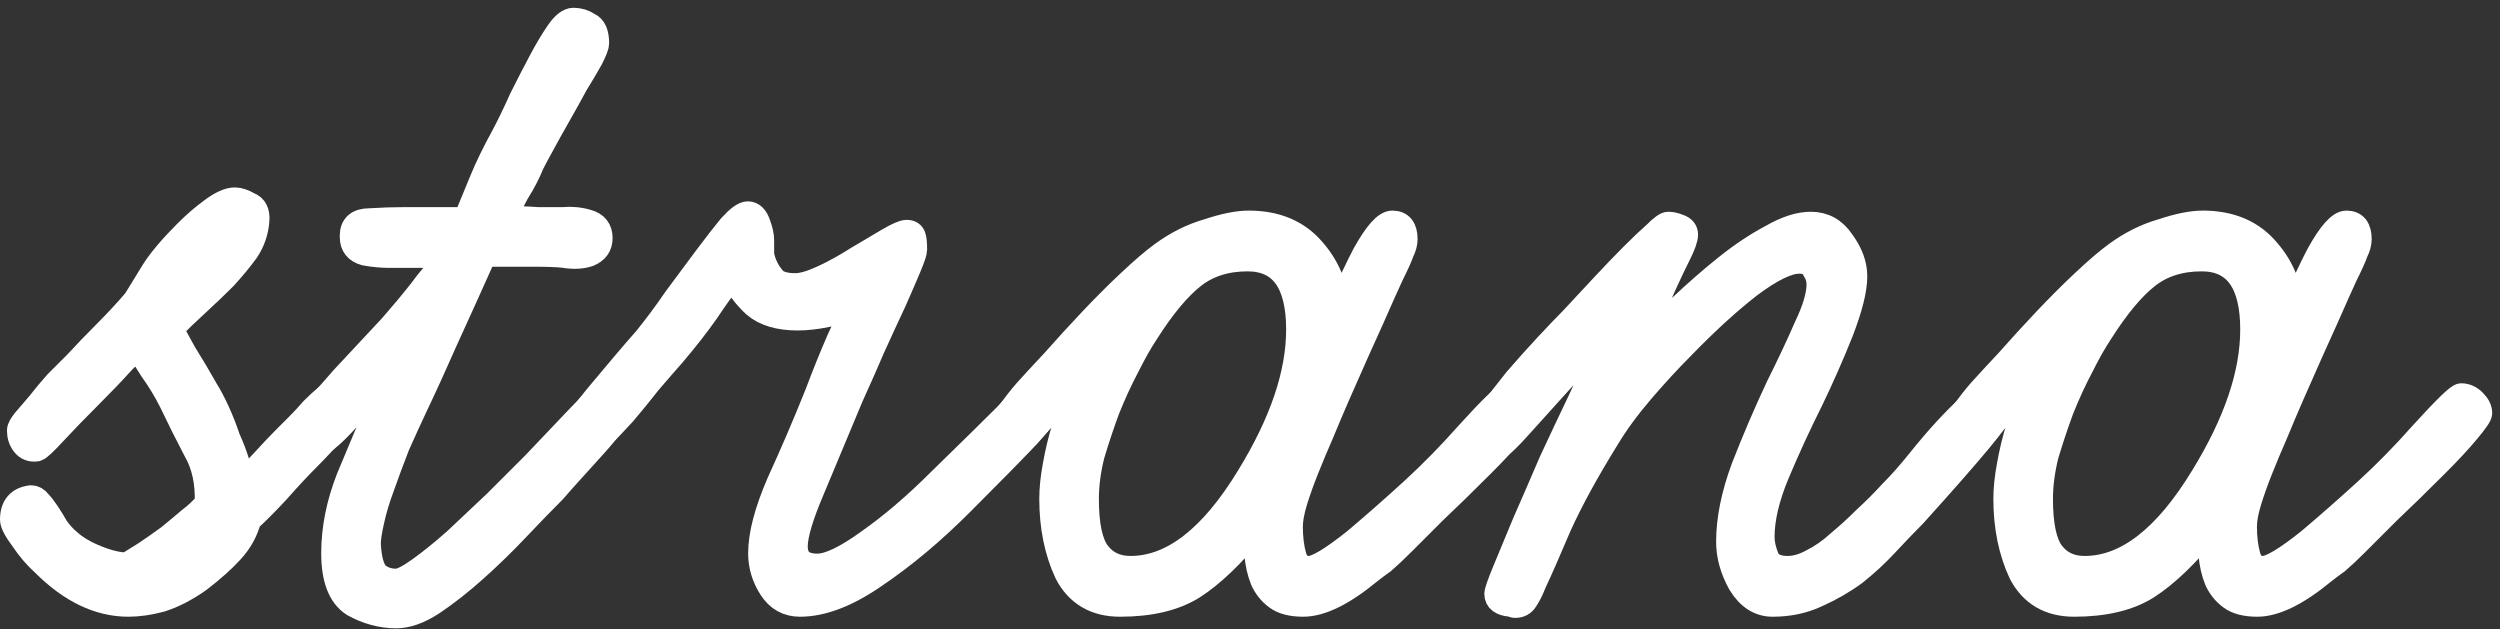 <?xml version="1.0" encoding="UTF-8"?> <svg xmlns="http://www.w3.org/2000/svg" width="302" height="76" viewBox="0 0 302 76" fill="none"><rect x="0" y="0" width="302" height="76" fill="#333333" stroke="none"/><path d="M42.24 49.2C42.24 49.667 41.68 50.507 40.56 51.72C39.533 52.933 38.367 54.193 37.06 55.5C36.033 56.527 34.82 57.833 33.42 59.42C32.02 60.913 30.9 62.033 30.06 62.78C29.687 64.18 28.987 65.44 27.96 66.56C26.933 67.68 25.627 68.847 24.04 70.06C22.453 71.18 20.913 71.973 19.42 72.44C18.02 72.813 16.713 73 15.5 73C11.953 73 8.547 71.367 5.28 68.1C4.347 67.26 3.507 66.28 2.76 65.16C1.92 64.04 1.5 63.247 1.5 62.78C1.5 61.193 2.247 60.307 3.74 60.12C4.113 60.12 4.44 60.307 4.72 60.68C5 60.96 5.327 61.38 5.7 61.94C6.073 62.5 6.447 63.107 6.82 63.76C7.287 64.413 7.8 64.973 8.36 65.44C9.2 66.187 10.32 66.84 11.72 67.4C13.12 67.96 14.333 68.24 15.36 68.24C16.107 67.773 16.853 67.307 17.6 66.84C18.44 66.28 19.373 65.627 20.4 64.88C21.427 64.04 22.267 63.34 22.92 62.78C23.667 62.22 24.367 61.567 25.02 60.82C25.113 58.3 24.647 56.153 23.62 54.38C22.687 52.607 21.707 50.647 20.68 48.5C20.027 47.193 19.233 45.887 18.3 44.58C17.46 43.273 16.947 42.387 16.76 41.92C16.013 42.48 15.22 43.227 14.38 44.16C13.54 45.093 12.327 46.353 10.74 47.94C9.06 49.62 7.66 51.067 6.54 52.28C5.42 53.493 4.72 54.147 4.44 54.24C3.787 54.333 3.273 54.147 2.9 53.68C2.527 53.213 2.34 52.653 2.34 52C2.34 51.72 2.573 51.3 3.04 50.74C3.507 50.18 4.067 49.527 4.72 48.78C5.373 47.94 6.073 47.1 6.82 46.26C7.66 45.42 8.453 44.627 9.2 43.88C10.32 42.667 11.487 41.453 12.7 40.24C14.007 38.933 15.22 37.627 16.34 36.32C17.087 35.107 17.833 33.893 18.58 32.68C19.42 31.373 20.727 29.833 22.5 28.06C23.527 27.033 24.553 26.147 25.58 25.4C26.7 24.56 27.633 24.14 28.38 24.14C28.847 24.14 29.407 24.327 30.06 24.7C30.807 24.98 31.133 25.633 31.04 26.66C30.947 27.967 30.527 29.18 29.78 30.3C29.033 31.327 28.147 32.4 27.12 33.52C26.093 34.547 25.02 35.573 23.9 36.6C22.78 37.627 21.707 38.653 20.68 39.68C20.867 40.147 21.38 41.127 22.22 42.62C23.153 44.113 24.04 45.607 24.88 47.1C25.347 47.847 25.813 48.733 26.28 49.76C26.747 50.787 27.167 51.86 27.54 52.98C28.007 54.007 28.38 54.987 28.66 55.92C29.033 56.76 29.267 57.46 29.36 58.02C30.107 57.46 30.947 56.667 31.88 55.64C32.813 54.613 33.653 53.727 34.4 52.98C34.773 52.607 35.287 52.093 35.94 51.44C36.593 50.787 37.2 50.133 37.76 49.48C38.413 48.827 38.973 48.313 39.44 47.94C40 47.473 40.373 47.24 40.56 47.24C41.027 47.24 41.4 47.427 41.68 47.8C42.053 48.08 42.24 48.547 42.24 49.2Z" fill="white"></path><path d="M72.083 5.24C72.083 5.52 71.85 6.127 71.383 7.06C70.916 7.9 70.31 8.927 69.563 10.14C68.91 11.353 68.21 12.613 67.463 13.92C66.716 15.227 66.016 16.487 65.363 17.7C64.896 18.54 64.523 19.24 64.243 19.8C64.056 20.267 63.823 20.78 63.543 21.34C63.263 21.9 62.89 22.553 62.423 23.3C62.05 24.047 61.49 25.073 60.743 26.38C62.33 26.38 63.73 26.427 64.943 26.52C66.25 26.52 67.276 26.52 68.023 26.52C69.05 26.427 70.03 26.52 70.963 26.8C71.99 27.08 72.503 27.733 72.503 28.76C72.503 29.693 72.036 30.347 71.103 30.72C70.263 31 69.283 31.047 68.163 30.86C67.416 30.767 66.156 30.72 64.383 30.72C62.61 30.72 60.65 30.72 58.503 30.72C56.916 34.267 55.376 37.673 53.883 40.94C52.483 44.113 51.27 46.773 50.243 48.92C49.496 50.507 48.75 52.14 48.003 53.82C47.35 55.5 46.743 57.133 46.183 58.72C45.623 60.213 45.203 61.613 44.923 62.92C44.643 64.133 44.503 65.067 44.503 65.72C44.596 67.493 44.923 68.707 45.483 69.36C46.136 69.92 46.93 70.2 47.863 70.2C48.423 70.2 49.356 69.733 50.663 68.8C51.97 67.867 53.416 66.7 55.003 65.3C56.59 63.807 58.223 62.267 59.903 60.68C61.583 59 63.123 57.46 64.523 56.06C66.483 54.007 68.303 52.093 69.983 50.32C71.663 48.547 72.643 47.66 72.923 47.66C73.483 47.66 73.95 47.753 74.323 47.94C74.79 48.033 75.023 48.453 75.023 49.2C75.023 49.573 74.696 50.18 74.043 51.02C73.483 51.86 72.736 52.793 71.803 53.82C70.963 54.753 70.076 55.733 69.143 56.76C68.21 57.787 67.463 58.627 66.903 59.28C65.596 60.587 64.103 62.127 62.423 63.9C60.836 65.58 59.156 67.213 57.383 68.8C55.61 70.387 53.883 71.74 52.203 72.86C50.616 73.887 49.17 74.4 47.863 74.4C46.09 74.4 44.363 73.933 42.683 73C41.096 71.973 40.303 69.92 40.303 66.84C40.303 63.853 40.91 60.82 42.123 57.74C43.43 54.567 44.876 51.16 46.463 47.52C46.93 46.493 47.256 45.793 47.443 45.42C47.63 44.953 47.956 44.347 48.423 43.6C47.396 44.72 46.416 45.747 45.483 46.68C44.643 47.52 43.803 48.453 42.963 49.48C40.536 52.28 38.95 53.68 38.203 53.68C37.176 53.68 36.616 53.167 36.523 52.14C36.43 51.58 36.943 50.693 38.063 49.48C39.183 48.267 40.303 47.007 41.423 45.7L47.303 39.4C48.61 37.907 49.776 36.507 50.803 35.2C51.83 33.8 52.903 32.54 54.023 31.42C54.116 31.327 54.163 31.233 54.163 31.14C54.163 31.047 54.21 30.953 54.303 30.86H47.023C46.09 30.86 45.11 30.767 44.083 30.58C43.056 30.3 42.543 29.647 42.543 28.62V28.48C42.543 27.267 43.243 26.66 44.643 26.66C46.136 26.567 47.536 26.52 48.843 26.52H56.263C56.916 24.933 57.57 23.347 58.223 21.76C58.876 20.173 59.716 18.447 60.743 16.58C61.49 15.18 62.236 13.64 62.983 11.96C63.823 10.28 64.616 8.74 65.363 7.34C66.11 5.94 66.81 4.773 67.463 3.84C68.116 2.907 68.723 2.44 69.283 2.44C69.936 2.44 70.543 2.627 71.103 3C71.756 3.28 72.083 4.027 72.083 5.24Z" fill="white"></path><path d="M126.595 49.2C126.595 49.667 125.802 50.787 124.215 52.56C122.629 54.24 119.922 56.993 116.095 60.82C112.642 64.273 109.189 67.167 105.735 69.5C102.375 71.833 99.342 73 96.635 73C95.142 73 93.975 72.347 93.135 71.04C92.296 69.733 91.876 68.333 91.876 66.84C91.876 64.6 92.622 61.753 94.115 58.3C95.702 54.847 97.242 51.253 98.736 47.52C99.576 45.28 100.462 43.087 101.395 40.94C102.422 38.793 103.122 37.207 103.495 36.18C102.562 37.113 101.395 37.72 99.996 38C98.689 38.28 97.475 38.42 96.356 38.42C94.115 38.42 92.389 37.907 91.175 36.88C89.962 35.76 89.076 34.547 88.516 33.24C87.489 34.547 86.415 36.04 85.296 37.72C84.175 39.307 82.822 41.033 81.236 42.9C80.489 43.74 79.555 44.813 78.436 46.12C77.409 47.427 76.382 48.687 75.356 49.9C74.329 51.02 73.395 52 72.555 52.84C71.716 53.68 71.156 54.1 70.876 54.1C69.569 54.1 68.915 53.587 68.915 52.56C68.915 52.187 69.289 51.533 70.035 50.6C70.689 49.667 71.482 48.64 72.415 47.52C73.349 46.4 74.329 45.233 75.356 44.02C76.382 42.807 77.269 41.78 78.016 40.94C79.229 39.447 80.442 37.813 81.656 36.04C82.962 34.267 84.175 32.633 85.296 31.14C86.415 29.647 87.395 28.387 88.236 27.36C89.169 26.333 89.869 25.82 90.335 25.82C90.895 25.82 91.316 26.24 91.596 27.08C91.876 27.827 92.016 28.48 92.016 29.04C92.016 29.507 92.016 30.067 92.016 30.72C92.109 31.28 92.296 31.84 92.576 32.4C92.856 32.96 93.229 33.473 93.695 33.94C94.255 34.313 95.049 34.5 96.076 34.5C96.915 34.5 98.035 34.173 99.436 33.52C100.835 32.867 102.189 32.12 103.495 31.28C104.895 30.44 106.155 29.693 107.275 29.04C108.395 28.387 109.142 28.06 109.515 28.06C109.982 28.06 110.262 28.247 110.355 28.62C110.449 28.9 110.495 29.413 110.495 30.16C110.495 30.44 110.262 31.14 109.795 32.26C109.329 33.38 108.722 34.78 107.975 36.46C107.229 38.047 106.389 39.867 105.455 41.92C104.615 43.88 103.729 45.887 102.795 47.94C101.115 51.953 99.576 55.64 98.175 59C96.775 62.267 96.076 64.6 96.076 66C96.076 67.587 96.962 68.38 98.736 68.38C100.135 68.38 102.189 67.4 104.895 65.44C107.695 63.48 110.589 61.007 113.575 58.02C117.309 54.38 119.969 51.767 121.555 50.18C123.142 48.5 124.215 47.66 124.775 47.66C125.522 47.66 125.989 47.8 126.175 48.08C126.455 48.36 126.595 48.733 126.595 49.2Z" fill="white"></path><path d="M156.865 39.82C156.865 34.127 154.812 31.28 150.705 31.28C148.092 31.28 145.898 31.98 144.125 33.38C142.352 34.78 140.485 37.02 138.525 40.1C137.778 41.22 136.985 42.62 136.145 44.3C135.305 45.887 134.512 47.613 133.765 49.48C133.112 51.253 132.505 53.073 131.945 54.94C131.478 56.807 131.245 58.58 131.245 60.26C131.245 63.433 131.712 65.627 132.645 66.84C133.578 68.053 134.885 68.66 136.565 68.66C141.605 68.66 146.365 64.973 150.845 57.6C154.858 51.067 156.865 45.14 156.865 39.82ZM184.305 49.9C184.305 50.18 183.792 50.927 182.765 52.14C181.832 53.26 180.618 54.567 179.125 56.06C176.792 58.393 174.832 60.307 173.245 61.8C171.752 63.293 170.492 64.553 169.465 65.58C168.532 66.513 167.738 67.26 167.085 67.82C166.432 68.287 165.872 68.707 165.405 69.08C162.232 71.693 159.572 73 157.425 73C156.025 73 154.952 72.72 154.205 72.16C153.458 71.6 152.898 70.9 152.525 70.06C152.152 69.127 151.918 68.1 151.825 66.98C151.732 65.86 151.685 64.74 151.685 63.62C148.978 66.98 146.458 69.407 144.125 70.9C141.885 72.3 138.945 73 135.305 73C132.318 73 130.172 71.74 128.865 69.22C127.652 66.607 127.045 63.62 127.045 60.26C127.045 59.047 127.185 57.693 127.465 56.2C127.745 54.613 128.118 53.073 128.585 51.58C129.052 50.087 129.518 48.687 129.985 47.38C130.545 46.073 131.058 45.047 131.525 44.3C131.058 44.767 130.358 45.513 129.425 46.54C128.585 47.567 127.512 48.827 126.205 50.32C125.272 51.347 124.478 52.187 123.825 52.84C123.265 53.493 122.892 53.82 122.705 53.82C122.145 53.82 121.678 53.68 121.305 53.4C120.838 53.12 120.605 52.513 120.605 51.58C120.605 51.393 121.025 50.833 121.865 49.9C122.612 48.873 123.312 47.987 123.965 47.24C124.805 46.307 125.925 45.093 127.325 43.6C128.725 42.013 130.218 40.38 131.805 38.7C133.392 37.02 134.932 35.48 136.425 34.08C138.012 32.587 139.318 31.467 140.345 30.72C142.118 29.413 143.985 28.48 145.945 27.92C147.905 27.267 149.538 26.94 150.845 26.94C154.205 26.94 156.818 28.06 158.685 30.3C160.552 32.447 161.485 34.967 161.485 37.86C162.978 34.5 164.098 32.12 164.845 30.72C166.245 28.2 167.365 26.94 168.205 26.94C169.232 26.94 169.745 27.593 169.745 28.9C169.745 29.367 169.605 29.88 169.325 30.44C169.138 31 168.718 31.933 168.065 33.24C167.505 34.453 166.712 36.227 165.685 38.56C164.658 40.8 163.305 43.833 161.625 47.66C160.972 49.153 160.318 50.693 159.665 52.28C159.012 53.773 158.405 55.22 157.845 56.62C157.285 58.02 156.818 59.327 156.445 60.54C156.072 61.753 155.885 62.78 155.885 63.62C155.885 64.927 156.025 66.093 156.305 67.12C156.585 68.147 157.192 68.66 158.125 68.66C159.058 68.66 160.925 67.54 163.725 65.3C166.152 63.247 168.485 61.193 170.725 59.14C172.965 57.087 175.158 54.847 177.305 52.42C180.105 49.34 181.692 47.8 182.065 47.8C182.625 47.8 183.138 48.033 183.605 48.5C184.072 48.967 184.305 49.433 184.305 49.9Z" fill="white"></path><path d="M241.567 49.76C241.661 50.32 238.207 54.473 231.207 62.22C230.181 63.247 229.061 64.413 227.847 65.72C226.727 66.933 225.467 68.1 224.067 69.22C222.667 70.247 221.127 71.133 219.447 71.88C217.861 72.627 216.087 73 214.127 73C212.541 73 211.234 72.16 210.207 70.48C209.274 68.8 208.807 67.12 208.807 65.44C208.807 62.733 209.414 59.747 210.627 56.48C211.934 53.12 213.334 49.853 214.827 46.68C216.134 44.067 217.254 41.687 218.187 39.54C219.214 37.393 219.727 35.667 219.727 34.36C219.727 33.707 219.541 33.1 219.167 32.54C218.887 31.887 218.281 31.56 217.347 31.56C215.947 31.56 213.941 32.54 211.327 34.5C208.807 36.46 206.101 38.933 203.207 41.92C201.621 43.507 199.987 45.28 198.307 47.24C196.627 49.2 195.227 51.113 194.107 52.98C191.681 56.9 189.767 60.4 188.367 63.48C187.061 66.56 186.034 68.893 185.287 70.48C185.007 71.227 184.681 71.88 184.307 72.44C184.027 72.907 183.607 73.14 183.047 73.14C182.861 73.14 182.721 73.093 182.627 73C182.627 73 182.581 73 182.487 73C181.367 72.907 180.807 72.487 180.807 71.74C180.807 71.46 181.134 70.527 181.787 68.94C182.441 67.353 183.234 65.44 184.167 63.2C185.194 60.867 186.267 58.393 187.387 55.78C188.601 53.167 189.767 50.693 190.887 48.36C192.007 45.933 192.987 43.787 193.827 41.92C194.667 40.053 195.274 38.747 195.647 38L188.927 45.56C187.061 47.613 185.334 49.527 183.747 51.3C182.254 52.98 181.367 53.82 181.087 53.82C180.621 53.82 180.154 53.587 179.687 53.12C179.127 52.56 178.847 52.047 178.847 51.58C178.847 51.3 179.314 50.647 180.247 49.62C181.087 48.5 182.067 47.24 183.187 45.84C184.401 44.44 185.614 43.087 186.827 41.78C188.134 40.38 189.161 39.307 189.907 38.56C191.214 37.16 192.474 35.807 193.687 34.5C194.994 33.1 196.161 31.887 197.187 30.86C198.307 29.74 199.241 28.853 199.987 28.2C200.734 27.453 201.247 27.08 201.527 27.08C201.901 27.08 202.321 27.173 202.787 27.36C203.347 27.547 203.627 27.873 203.627 28.34C203.627 28.807 203.347 29.6 202.787 30.72C202.227 31.84 201.714 32.913 201.247 33.94C201.061 34.313 200.734 35.06 200.267 36.18C199.801 37.207 199.054 39.12 198.027 41.92C199.521 40.427 201.154 38.84 202.927 37.16C204.794 35.387 206.661 33.753 208.527 32.26C210.394 30.767 212.214 29.553 213.987 28.62C215.761 27.593 217.347 27.08 218.747 27.08C220.334 27.08 221.594 27.78 222.527 29.18C223.554 30.58 224.067 31.98 224.067 33.38C224.067 34.967 223.507 37.207 222.387 40.1C221.267 42.9 220.054 45.653 218.747 48.36C217.254 51.347 215.901 54.287 214.687 57.18C213.474 60.073 212.867 62.64 212.867 64.88C212.867 65.627 213.054 66.467 213.427 67.4C213.801 68.24 214.641 68.66 215.947 68.66C216.881 68.66 217.861 68.38 218.887 67.82C220.007 67.26 221.081 66.513 222.107 65.58C223.227 64.647 224.301 63.667 225.327 62.64C226.447 61.613 227.474 60.587 228.407 59.56C229.527 58.44 230.647 57.18 231.767 55.78C232.887 54.38 233.961 53.12 234.987 52C236.107 50.787 237.087 49.807 237.927 49.06C238.767 48.22 239.421 47.8 239.887 47.8C240.261 47.8 240.681 47.893 241.147 48.08C241.614 48.267 241.847 48.547 241.847 48.92L241.567 49.76Z" fill="white"></path><path d="M272.119 39.82C272.119 34.127 270.066 31.28 265.959 31.28C263.346 31.28 261.152 31.98 259.379 33.38C257.606 34.78 255.739 37.02 253.779 40.1C253.032 41.22 252.239 42.62 251.399 44.3C250.559 45.887 249.766 47.613 249.019 49.48C248.366 51.253 247.759 53.073 247.199 54.94C246.732 56.807 246.499 58.58 246.499 60.26C246.499 63.433 246.966 65.627 247.899 66.84C248.832 68.053 250.139 68.66 251.819 68.66C256.859 68.66 261.619 64.973 266.099 57.6C270.112 51.067 272.119 45.14 272.119 39.82ZM299.559 49.9C299.559 50.18 299.046 50.927 298.019 52.14C297.086 53.26 295.872 54.567 294.379 56.06C292.046 58.393 290.086 60.307 288.499 61.8C287.006 63.293 285.746 64.553 284.719 65.58C283.786 66.513 282.992 67.26 282.339 67.82C281.686 68.287 281.126 68.707 280.659 69.08C277.486 71.693 274.826 73 272.679 73C271.279 73 270.206 72.72 269.459 72.16C268.712 71.6 268.152 70.9 267.779 70.06C267.406 69.127 267.172 68.1 267.079 66.98C266.986 65.86 266.939 64.74 266.939 63.62C264.232 66.98 261.712 69.407 259.379 70.9C257.139 72.3 254.199 73 250.559 73C247.572 73 245.426 71.74 244.119 69.22C242.906 66.607 242.299 63.62 242.299 60.26C242.299 59.047 242.439 57.693 242.719 56.2C242.999 54.613 243.372 53.073 243.839 51.58C244.306 50.087 244.772 48.687 245.239 47.38C245.799 46.073 246.312 45.047 246.779 44.3C246.312 44.767 245.612 45.513 244.679 46.54C243.839 47.567 242.766 48.827 241.459 50.32C240.526 51.347 239.732 52.187 239.079 52.84C238.519 53.493 238.146 53.82 237.959 53.82C237.399 53.82 236.932 53.68 236.559 53.4C236.092 53.12 235.859 52.513 235.859 51.58C235.859 51.393 236.279 50.833 237.119 49.9C237.866 48.873 238.566 47.987 239.219 47.24C240.059 46.307 241.179 45.093 242.579 43.6C243.979 42.013 245.472 40.38 247.059 38.7C248.646 37.02 250.186 35.48 251.679 34.08C253.266 32.587 254.572 31.467 255.599 30.72C257.372 29.413 259.239 28.48 261.199 27.92C263.159 27.267 264.792 26.94 266.099 26.94C269.459 26.94 272.072 28.06 273.939 30.3C275.806 32.447 276.739 34.967 276.739 37.86C278.232 34.5 279.352 32.12 280.099 30.72C281.499 28.2 282.619 26.94 283.459 26.94C284.486 26.94 284.999 27.593 284.999 28.9C284.999 29.367 284.859 29.88 284.579 30.44C284.392 31 283.972 31.933 283.319 33.24C282.759 34.453 281.966 36.227 280.939 38.56C279.912 40.8 278.559 43.833 276.879 47.66C276.226 49.153 275.572 50.693 274.919 52.28C274.266 53.773 273.659 55.22 273.099 56.62C272.539 58.02 272.072 59.327 271.699 60.54C271.326 61.753 271.139 62.78 271.139 63.62C271.139 64.927 271.279 66.093 271.559 67.12C271.839 68.147 272.446 68.66 273.379 68.66C274.312 68.66 276.179 67.54 278.979 65.3C281.406 63.247 283.739 61.193 285.979 59.14C288.219 57.087 290.412 54.847 292.559 52.42C295.359 49.34 296.946 47.8 297.319 47.8C297.879 47.8 298.392 48.033 298.859 48.5C299.326 48.967 299.559 49.433 299.559 49.9Z" fill="white"></path><path d="M42.24 49.2C42.24 49.667 41.68 50.507 40.56 51.72C39.533 52.933 38.367 54.193 37.06 55.5C36.033 56.527 34.82 57.833 33.42 59.42C32.02 60.913 30.9 62.033 30.06 62.78C29.687 64.18 28.987 65.44 27.96 66.56C26.933 67.68 25.627 68.847 24.04 70.06C22.453 71.18 20.913 71.973 19.42 72.44C18.02 72.813 16.713 73 15.5 73C11.953 73 8.547 71.367 5.28 68.1C4.347 67.26 3.507 66.28 2.76 65.16C1.92 64.04 1.5 63.247 1.5 62.78C1.5 61.193 2.247 60.307 3.74 60.12C4.113 60.12 4.44 60.307 4.72 60.68C5 60.96 5.327 61.38 5.7 61.94C6.073 62.5 6.447 63.107 6.82 63.76C7.287 64.413 7.8 64.973 8.36 65.44C9.2 66.187 10.32 66.84 11.72 67.4C13.12 67.96 14.333 68.24 15.36 68.24C16.107 67.773 16.853 67.307 17.6 66.84C18.44 66.28 19.373 65.627 20.4 64.88C21.427 64.04 22.267 63.34 22.92 62.78C23.667 62.22 24.367 61.567 25.02 60.82C25.113 58.3 24.647 56.153 23.62 54.38C22.687 52.607 21.707 50.647 20.68 48.5C20.027 47.193 19.233 45.887 18.3 44.58C17.46 43.273 16.947 42.387 16.76 41.92C16.013 42.48 15.22 43.227 14.38 44.16C13.54 45.093 12.327 46.353 10.74 47.94C9.06 49.62 7.66 51.067 6.54 52.28C5.42 53.493 4.72 54.147 4.44 54.24C3.787 54.333 3.273 54.147 2.9 53.68C2.527 53.213 2.34 52.653 2.34 52C2.34 51.72 2.573 51.3 3.04 50.74C3.507 50.18 4.067 49.527 4.72 48.78C5.373 47.94 6.073 47.1 6.82 46.26C7.66 45.42 8.453 44.627 9.2 43.88C10.32 42.667 11.487 41.453 12.7 40.24C14.007 38.933 15.22 37.627 16.34 36.32C17.087 35.107 17.833 33.893 18.58 32.68C19.42 31.373 20.727 29.833 22.5 28.06C23.527 27.033 24.553 26.147 25.58 25.4C26.7 24.56 27.633 24.14 28.38 24.14C28.847 24.14 29.407 24.327 30.06 24.7C30.807 24.98 31.133 25.633 31.04 26.66C30.947 27.967 30.527 29.18 29.78 30.3C29.033 31.327 28.147 32.4 27.12 33.52C26.093 34.547 25.02 35.573 23.9 36.6C22.78 37.627 21.707 38.653 20.68 39.68C20.867 40.147 21.38 41.127 22.22 42.62C23.153 44.113 24.04 45.607 24.88 47.1C25.347 47.847 25.813 48.733 26.28 49.76C26.747 50.787 27.167 51.86 27.54 52.98C28.007 54.007 28.38 54.987 28.66 55.92C29.033 56.76 29.267 57.46 29.36 58.02C30.107 57.46 30.947 56.667 31.88 55.64C32.813 54.613 33.653 53.727 34.4 52.98C34.773 52.607 35.287 52.093 35.94 51.44C36.593 50.787 37.2 50.133 37.76 49.48C38.413 48.827 38.973 48.313 39.44 47.94C40 47.473 40.373 47.24 40.56 47.24C41.027 47.24 41.4 47.427 41.68 47.8C42.053 48.08 42.24 48.547 42.24 49.2Z" stroke="white" stroke-width="3"></path><path d="M72.083 5.24C72.083 5.52 71.85 6.127 71.383 7.06C70.916 7.9 70.31 8.927 69.563 10.14C68.91 11.353 68.21 12.613 67.463 13.92C66.716 15.227 66.016 16.487 65.363 17.7C64.896 18.54 64.523 19.24 64.243 19.8C64.056 20.267 63.823 20.78 63.543 21.34C63.263 21.9 62.89 22.553 62.423 23.3C62.05 24.047 61.49 25.073 60.743 26.38C62.33 26.38 63.73 26.427 64.943 26.52C66.25 26.52 67.276 26.52 68.023 26.52C69.05 26.427 70.03 26.52 70.963 26.8C71.99 27.08 72.503 27.733 72.503 28.76C72.503 29.693 72.036 30.347 71.103 30.72C70.263 31 69.283 31.047 68.163 30.86C67.416 30.767 66.156 30.72 64.383 30.72C62.61 30.72 60.65 30.72 58.503 30.72C56.916 34.267 55.376 37.673 53.883 40.94C52.483 44.113 51.27 46.773 50.243 48.92C49.496 50.507 48.75 52.14 48.003 53.82C47.35 55.5 46.743 57.133 46.183 58.72C45.623 60.213 45.203 61.613 44.923 62.92C44.643 64.133 44.503 65.067 44.503 65.72C44.596 67.493 44.923 68.707 45.483 69.36C46.136 69.92 46.93 70.2 47.863 70.2C48.423 70.2 49.356 69.733 50.663 68.8C51.97 67.867 53.416 66.7 55.003 65.3C56.59 63.807 58.223 62.267 59.903 60.68C61.583 59 63.123 57.46 64.523 56.06C66.483 54.007 68.303 52.093 69.983 50.32C71.663 48.547 72.643 47.66 72.923 47.66C73.483 47.66 73.95 47.753 74.323 47.94C74.79 48.033 75.023 48.453 75.023 49.2C75.023 49.573 74.696 50.18 74.043 51.02C73.483 51.86 72.736 52.793 71.803 53.82C70.963 54.753 70.076 55.733 69.143 56.76C68.21 57.787 67.463 58.627 66.903 59.28C65.596 60.587 64.103 62.127 62.423 63.9C60.836 65.58 59.156 67.213 57.383 68.8C55.61 70.387 53.883 71.74 52.203 72.86C50.616 73.887 49.17 74.4 47.863 74.4C46.09 74.4 44.363 73.933 42.683 73C41.096 71.973 40.303 69.92 40.303 66.84C40.303 63.853 40.91 60.82 42.123 57.74C43.43 54.567 44.876 51.16 46.463 47.52C46.93 46.493 47.256 45.793 47.443 45.42C47.63 44.953 47.956 44.347 48.423 43.6C47.396 44.72 46.416 45.747 45.483 46.68C44.643 47.52 43.803 48.453 42.963 49.48C40.536 52.28 38.95 53.68 38.203 53.68C37.176 53.68 36.616 53.167 36.523 52.14C36.43 51.58 36.943 50.693 38.063 49.48C39.183 48.267 40.303 47.007 41.423 45.7L47.303 39.4C48.61 37.907 49.776 36.507 50.803 35.2C51.83 33.8 52.903 32.54 54.023 31.42C54.116 31.327 54.163 31.233 54.163 31.14C54.163 31.047 54.21 30.953 54.303 30.86H47.023C46.09 30.86 45.11 30.767 44.083 30.58C43.056 30.3 42.543 29.647 42.543 28.62V28.48C42.543 27.267 43.243 26.66 44.643 26.66C46.136 26.567 47.536 26.52 48.843 26.52H56.263C56.916 24.933 57.57 23.347 58.223 21.76C58.876 20.173 59.716 18.447 60.743 16.58C61.49 15.18 62.236 13.64 62.983 11.96C63.823 10.28 64.616 8.74 65.363 7.34C66.11 5.94 66.81 4.773 67.463 3.84C68.116 2.907 68.723 2.44 69.283 2.44C69.936 2.44 70.543 2.627 71.103 3C71.756 3.28 72.083 4.027 72.083 5.24Z" stroke="white" stroke-width="3"></path><path d="M126.595 49.2C126.595 49.667 125.802 50.787 124.215 52.56C122.629 54.24 119.922 56.993 116.095 60.82C112.642 64.273 109.189 67.167 105.735 69.5C102.375 71.833 99.342 73 96.635 73C95.142 73 93.975 72.347 93.135 71.04C92.296 69.733 91.876 68.333 91.876 66.84C91.876 64.6 92.622 61.753 94.115 58.3C95.702 54.847 97.242 51.253 98.736 47.52C99.576 45.28 100.462 43.087 101.395 40.94C102.422 38.793 103.122 37.207 103.495 36.18C102.562 37.113 101.395 37.72 99.996 38C98.689 38.28 97.475 38.42 96.356 38.42C94.115 38.42 92.389 37.907 91.175 36.88C89.962 35.76 89.076 34.547 88.516 33.24C87.489 34.547 86.415 36.04 85.296 37.72C84.175 39.307 82.822 41.033 81.236 42.9C80.489 43.74 79.555 44.813 78.436 46.12C77.409 47.427 76.382 48.687 75.356 49.9C74.329 51.02 73.395 52 72.555 52.84C71.716 53.68 71.156 54.1 70.876 54.1C69.569 54.1 68.915 53.587 68.915 52.56C68.915 52.187 69.289 51.533 70.035 50.6C70.689 49.667 71.482 48.64 72.415 47.52C73.349 46.4 74.329 45.233 75.356 44.02C76.382 42.807 77.269 41.78 78.016 40.94C79.229 39.447 80.442 37.813 81.656 36.04C82.962 34.267 84.175 32.633 85.296 31.14C86.415 29.647 87.395 28.387 88.236 27.36C89.169 26.333 89.869 25.82 90.335 25.82C90.895 25.82 91.316 26.24 91.596 27.08C91.876 27.827 92.016 28.48 92.016 29.04C92.016 29.507 92.016 30.067 92.016 30.72C92.109 31.28 92.296 31.84 92.576 32.4C92.856 32.96 93.229 33.473 93.695 33.94C94.255 34.313 95.049 34.5 96.076 34.5C96.915 34.5 98.035 34.173 99.436 33.52C100.835 32.867 102.189 32.12 103.495 31.28C104.895 30.44 106.155 29.693 107.275 29.04C108.395 28.387 109.142 28.06 109.515 28.06C109.982 28.06 110.262 28.247 110.355 28.62C110.449 28.9 110.495 29.413 110.495 30.16C110.495 30.44 110.262 31.14 109.795 32.26C109.329 33.38 108.722 34.78 107.975 36.46C107.229 38.047 106.389 39.867 105.455 41.92C104.615 43.88 103.729 45.887 102.795 47.94C101.115 51.953 99.576 55.64 98.175 59C96.775 62.267 96.076 64.6 96.076 66C96.076 67.587 96.962 68.38 98.736 68.38C100.135 68.38 102.189 67.4 104.895 65.44C107.695 63.48 110.589 61.007 113.575 58.02C117.309 54.38 119.969 51.767 121.555 50.18C123.142 48.5 124.215 47.66 124.775 47.66C125.522 47.66 125.989 47.8 126.175 48.08C126.455 48.36 126.595 48.733 126.595 49.2Z" stroke="white" stroke-width="3"></path><path d="M156.865 39.82C156.865 34.127 154.812 31.28 150.705 31.28C148.092 31.28 145.898 31.98 144.125 33.38C142.352 34.78 140.485 37.02 138.525 40.1C137.778 41.22 136.985 42.62 136.145 44.3C135.305 45.887 134.512 47.613 133.765 49.48C133.112 51.253 132.505 53.073 131.945 54.94C131.478 56.807 131.245 58.58 131.245 60.26C131.245 63.433 131.712 65.627 132.645 66.84C133.578 68.053 134.885 68.66 136.565 68.66C141.605 68.66 146.365 64.973 150.845 57.6C154.858 51.067 156.865 45.14 156.865 39.82ZM184.305 49.9C184.305 50.18 183.792 50.927 182.765 52.14C181.832 53.26 180.618 54.567 179.125 56.06C176.792 58.393 174.832 60.307 173.245 61.8C171.752 63.293 170.492 64.553 169.465 65.58C168.532 66.513 167.738 67.26 167.085 67.82C166.432 68.287 165.872 68.707 165.405 69.08C162.232 71.693 159.572 73 157.425 73C156.025 73 154.952 72.72 154.205 72.16C153.458 71.6 152.898 70.9 152.525 70.06C152.152 69.127 151.918 68.1 151.825 66.98C151.732 65.86 151.685 64.74 151.685 63.62C148.978 66.98 146.458 69.407 144.125 70.9C141.885 72.3 138.945 73 135.305 73C132.318 73 130.172 71.74 128.865 69.22C127.652 66.607 127.045 63.62 127.045 60.26C127.045 59.047 127.185 57.693 127.465 56.2C127.745 54.613 128.118 53.073 128.585 51.58C129.052 50.087 129.518 48.687 129.985 47.38C130.545 46.073 131.058 45.047 131.525 44.3C131.058 44.767 130.358 45.513 129.425 46.54C128.585 47.567 127.512 48.827 126.205 50.32C125.272 51.347 124.478 52.187 123.825 52.84C123.265 53.493 122.892 53.82 122.705 53.82C122.145 53.82 121.678 53.68 121.305 53.4C120.838 53.12 120.605 52.513 120.605 51.58C120.605 51.393 121.025 50.833 121.865 49.9C122.612 48.873 123.312 47.987 123.965 47.24C124.805 46.307 125.925 45.093 127.325 43.6C128.725 42.013 130.218 40.38 131.805 38.7C133.392 37.02 134.932 35.48 136.425 34.08C138.012 32.587 139.318 31.467 140.345 30.72C142.118 29.413 143.985 28.48 145.945 27.92C147.905 27.267 149.538 26.94 150.845 26.94C154.205 26.94 156.818 28.06 158.685 30.3C160.552 32.447 161.485 34.967 161.485 37.86C162.978 34.5 164.098 32.12 164.845 30.72C166.245 28.2 167.365 26.94 168.205 26.94C169.232 26.94 169.745 27.593 169.745 28.9C169.745 29.367 169.605 29.88 169.325 30.44C169.138 31 168.718 31.933 168.065 33.24C167.505 34.453 166.712 36.227 165.685 38.56C164.658 40.8 163.305 43.833 161.625 47.66C160.972 49.153 160.318 50.693 159.665 52.28C159.012 53.773 158.405 55.22 157.845 56.62C157.285 58.02 156.818 59.327 156.445 60.54C156.072 61.753 155.885 62.78 155.885 63.62C155.885 64.927 156.025 66.093 156.305 67.12C156.585 68.147 157.192 68.66 158.125 68.66C159.058 68.66 160.925 67.54 163.725 65.3C166.152 63.247 168.485 61.193 170.725 59.14C172.965 57.087 175.158 54.847 177.305 52.42C180.105 49.34 181.692 47.8 182.065 47.8C182.625 47.8 183.138 48.033 183.605 48.5C184.072 48.967 184.305 49.433 184.305 49.9Z" stroke="white" stroke-width="3"></path><path d="M241.567 49.76C241.661 50.32 238.207 54.473 231.207 62.22C230.181 63.247 229.061 64.413 227.847 65.72C226.727 66.933 225.467 68.1 224.067 69.22C222.667 70.247 221.127 71.133 219.447 71.88C217.861 72.627 216.087 73 214.127 73C212.541 73 211.234 72.16 210.207 70.48C209.274 68.8 208.807 67.12 208.807 65.44C208.807 62.733 209.414 59.747 210.627 56.48C211.934 53.12 213.334 49.853 214.827 46.68C216.134 44.067 217.254 41.687 218.187 39.54C219.214 37.393 219.727 35.667 219.727 34.36C219.727 33.707 219.541 33.1 219.167 32.54C218.887 31.887 218.281 31.56 217.347 31.56C215.947 31.56 213.941 32.54 211.327 34.5C208.807 36.46 206.101 38.933 203.207 41.92C201.621 43.507 199.987 45.28 198.307 47.24C196.627 49.2 195.227 51.113 194.107 52.98C191.681 56.9 189.767 60.4 188.367 63.48C187.061 66.56 186.034 68.893 185.287 70.48C185.007 71.227 184.681 71.88 184.307 72.44C184.027 72.907 183.607 73.14 183.047 73.14C182.861 73.14 182.721 73.093 182.627 73C182.627 73 182.581 73 182.487 73C181.367 72.907 180.807 72.487 180.807 71.74C180.807 71.46 181.134 70.527 181.787 68.94C182.441 67.353 183.234 65.44 184.167 63.2C185.194 60.867 186.267 58.393 187.387 55.78C188.601 53.167 189.767 50.693 190.887 48.36C192.007 45.933 192.987 43.787 193.827 41.92C194.667 40.053 195.274 38.747 195.647 38L188.927 45.56C187.061 47.613 185.334 49.527 183.747 51.3C182.254 52.98 181.367 53.82 181.087 53.82C180.621 53.82 180.154 53.587 179.687 53.12C179.127 52.56 178.847 52.047 178.847 51.58C178.847 51.3 179.314 50.647 180.247 49.62C181.087 48.5 182.067 47.24 183.187 45.84C184.401 44.44 185.614 43.087 186.827 41.78C188.134 40.38 189.161 39.307 189.907 38.56C191.214 37.16 192.474 35.807 193.687 34.5C194.994 33.1 196.161 31.887 197.187 30.86C198.307 29.74 199.241 28.853 199.987 28.2C200.734 27.453 201.247 27.08 201.527 27.08C201.901 27.08 202.321 27.173 202.787 27.36C203.347 27.547 203.627 27.873 203.627 28.34C203.627 28.807 203.347 29.6 202.787 30.72C202.227 31.84 201.714 32.913 201.247 33.94C201.061 34.313 200.734 35.06 200.267 36.18C199.801 37.207 199.054 39.12 198.027 41.92C199.521 40.427 201.154 38.84 202.927 37.16C204.794 35.387 206.661 33.753 208.527 32.26C210.394 30.767 212.214 29.553 213.987 28.62C215.761 27.593 217.347 27.08 218.747 27.08C220.334 27.08 221.594 27.78 222.527 29.18C223.554 30.58 224.067 31.98 224.067 33.38C224.067 34.967 223.507 37.207 222.387 40.1C221.267 42.9 220.054 45.653 218.747 48.36C217.254 51.347 215.901 54.287 214.687 57.18C213.474 60.073 212.867 62.64 212.867 64.88C212.867 65.627 213.054 66.467 213.427 67.4C213.801 68.24 214.641 68.66 215.947 68.66C216.881 68.66 217.861 68.38 218.887 67.82C220.007 67.26 221.081 66.513 222.107 65.58C223.227 64.647 224.301 63.667 225.327 62.64C226.447 61.613 227.474 60.587 228.407 59.56C229.527 58.44 230.647 57.18 231.767 55.78C232.887 54.38 233.961 53.12 234.987 52C236.107 50.787 237.087 49.807 237.927 49.06C238.767 48.22 239.421 47.8 239.887 47.8C240.261 47.8 240.681 47.893 241.147 48.08C241.614 48.267 241.847 48.547 241.847 48.92L241.567 49.76Z" stroke="white" stroke-width="3"></path><path d="M272.119 39.82C272.119 34.127 270.066 31.28 265.959 31.28C263.346 31.28 261.152 31.98 259.379 33.38C257.606 34.78 255.739 37.02 253.779 40.1C253.032 41.22 252.239 42.62 251.399 44.3C250.559 45.887 249.766 47.613 249.019 49.48C248.366 51.253 247.759 53.073 247.199 54.94C246.732 56.807 246.499 58.58 246.499 60.26C246.499 63.433 246.966 65.627 247.899 66.84C248.832 68.053 250.139 68.66 251.819 68.66C256.859 68.66 261.619 64.973 266.099 57.6C270.112 51.067 272.119 45.14 272.119 39.82ZM299.559 49.9C299.559 50.18 299.046 50.927 298.019 52.14C297.086 53.26 295.872 54.567 294.379 56.06C292.046 58.393 290.086 60.307 288.499 61.8C287.006 63.293 285.746 64.553 284.719 65.58C283.786 66.513 282.992 67.26 282.339 67.82C281.686 68.287 281.126 68.707 280.659 69.08C277.486 71.693 274.826 73 272.679 73C271.279 73 270.206 72.72 269.459 72.16C268.712 71.6 268.152 70.9 267.779 70.06C267.406 69.127 267.172 68.1 267.079 66.98C266.986 65.86 266.939 64.74 266.939 63.62C264.232 66.98 261.712 69.407 259.379 70.9C257.139 72.3 254.199 73 250.559 73C247.572 73 245.426 71.74 244.119 69.22C242.906 66.607 242.299 63.62 242.299 60.26C242.299 59.047 242.439 57.693 242.719 56.2C242.999 54.613 243.372 53.073 243.839 51.58C244.306 50.087 244.772 48.687 245.239 47.38C245.799 46.073 246.312 45.047 246.779 44.3C246.312 44.767 245.612 45.513 244.679 46.54C243.839 47.567 242.766 48.827 241.459 50.32C240.526 51.347 239.732 52.187 239.079 52.84C238.519 53.493 238.146 53.82 237.959 53.82C237.399 53.82 236.932 53.68 236.559 53.4C236.092 53.12 235.859 52.513 235.859 51.58C235.859 51.393 236.279 50.833 237.119 49.9C237.866 48.873 238.566 47.987 239.219 47.24C240.059 46.307 241.179 45.093 242.579 43.6C243.979 42.013 245.472 40.38 247.059 38.7C248.646 37.02 250.186 35.48 251.679 34.08C253.266 32.587 254.572 31.467 255.599 30.72C257.372 29.413 259.239 28.48 261.199 27.92C263.159 27.267 264.792 26.94 266.099 26.94C269.459 26.94 272.072 28.06 273.939 30.3C275.806 32.447 276.739 34.967 276.739 37.86C278.232 34.5 279.352 32.12 280.099 30.72C281.499 28.2 282.619 26.94 283.459 26.94C284.486 26.94 284.999 27.593 284.999 28.9C284.999 29.367 284.859 29.88 284.579 30.44C284.392 31 283.972 31.933 283.319 33.24C282.759 34.453 281.966 36.227 280.939 38.56C279.912 40.8 278.559 43.833 276.879 47.66C276.226 49.153 275.572 50.693 274.919 52.28C274.266 53.773 273.659 55.22 273.099 56.62C272.539 58.02 272.072 59.327 271.699 60.54C271.326 61.753 271.139 62.78 271.139 63.62C271.139 64.927 271.279 66.093 271.559 67.12C271.839 68.147 272.446 68.66 273.379 68.66C274.312 68.66 276.179 67.54 278.979 65.3C281.406 63.247 283.739 61.193 285.979 59.14C288.219 57.087 290.412 54.847 292.559 52.42C295.359 49.34 296.946 47.8 297.319 47.8C297.879 47.8 298.392 48.033 298.859 48.5C299.326 48.967 299.559 49.433 299.559 49.9Z" stroke="white" stroke-width="3"></path></svg> 